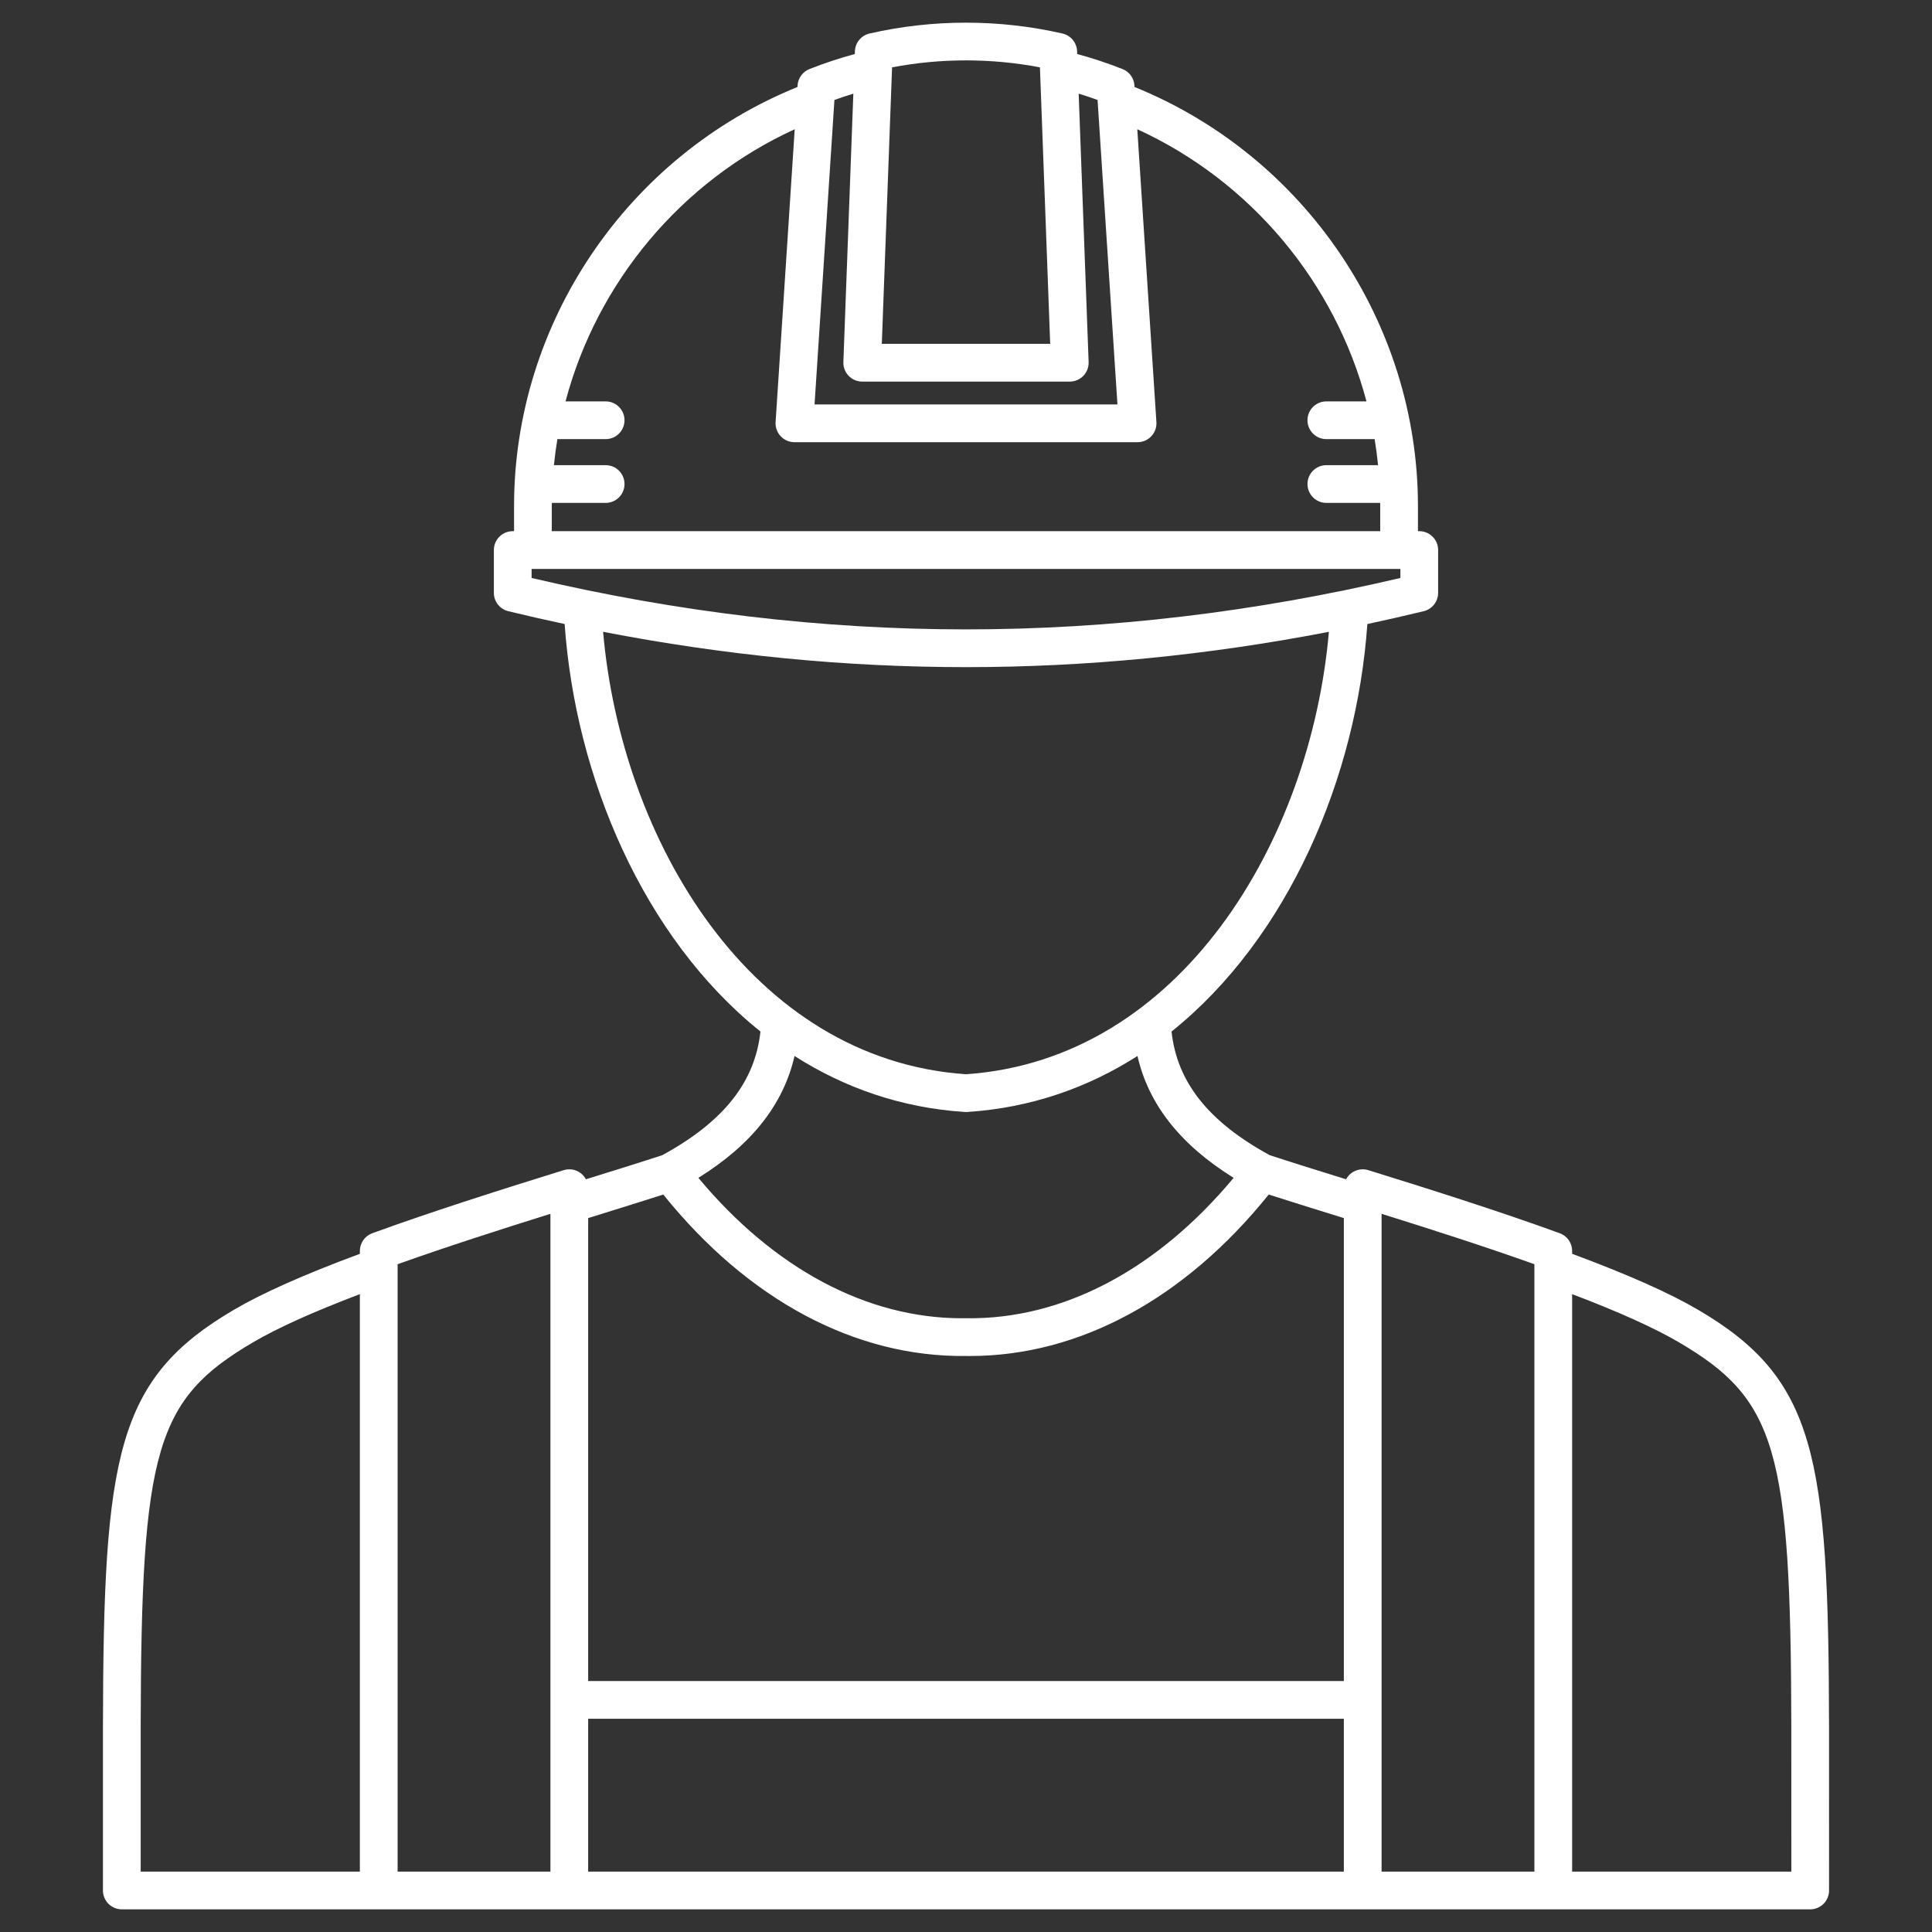 <?xml version="1.0" encoding="UTF-8"?> <svg xmlns="http://www.w3.org/2000/svg" xmlns:xlink="http://www.w3.org/1999/xlink" xmlns:svgjs="http://svgjs.dev/svgjs" id="Layer_1" height="300" viewBox="0 0 512 512" width="300" data-name="Layer 1" version="1.1"><rect x="0" y="0" width="512" height="512" fill="#333333" stroke="none"/><g width="100%" height="100%" transform="matrix(1,0,0,1,0,0)"><path d="m484.716 457.546c-.117-71.926-3.541-92.168-34.7-110.437-7.633-4.476-18.579-9.341-33.384-14.836v-.757c0-2.103-1.315-3.98-3.292-4.699-16.488-5.996-34.829-11.771-50.725-16.714-1.518-.472-3.17-.194-4.449.748-.608.448-1.093 1.022-1.439 1.67-7.499-2.328-14.558-4.525-20.251-6.39-16.212-8.861-24.548-19.331-26.005-32.766 30.973-24.817 49.062-67.414 51.891-107.992 4.97-1.06 9.948-2.191 14.934-3.398 2.243-.543 3.823-2.551 3.823-4.859v-11.35c0-2.761-2.239-5-5-5h-.35v-6.647c0-48.604-30.054-92.815-75.106-111.064l-.028-.429c-.126-1.928-1.351-3.611-3.147-4.322-3.923-1.555-7.958-2.884-12.021-3.988l-.028-.745c-.084-2.261-1.676-4.184-3.881-4.688-16.753-3.834-34.365-3.834-51.118 0-2.206.505-3.797 2.428-3.881 4.688l-.028.745c-4.065 1.105-8.099 2.434-12.021 3.988-1.796.712-3.021 2.395-3.147 4.323l-.028.429c-45.052 18.25-75.106 62.461-75.106 111.064v6.647h-.35c-2.761 0-5 2.239-5 5v11.35c0 2.308 1.58 4.316 3.823 4.859 4.986 1.207 9.964 2.338 14.934 3.398 2.829 40.578 20.918 83.175 51.891 107.992-1.458 13.435-9.793 23.906-26.007 32.766-5.694 1.865-12.754 4.061-20.25 6.389-.347-.647-.832-1.222-1.439-1.669-1.28-.942-2.931-1.221-4.449-.748-15.889 4.94-34.222 10.712-50.725 16.714-1.976.718-3.291 2.596-3.291 4.699v.757c-14.805 5.496-25.75 10.361-33.384 14.836-31.159 18.268-34.583 38.51-34.701 110.444l-.002 43.438c0 1.326.527 2.598 1.464 3.536.938.938 2.209 1.465 3.536 1.465h447.44c1.326 0 2.598-.527 3.536-1.465s1.464-2.209 1.464-3.536zm-78.084-122.517v160.963h-40.5v-174.319c13.065 4.088 27.305 8.648 40.5 13.355zm-250.765 120.463h200.264v40.5h-200.263v-40.5zm80.541-437.645c12.912-2.462 26.272-2.462 39.184 0l2.72 73.281h-44.623zm-10.266 6.975-2.639 71.121c-.05 1.357.454 2.677 1.396 3.655s2.242 1.531 3.601 1.531h55.001c1.358 0 2.658-.553 3.601-1.531s1.446-2.297 1.396-3.655l-2.64-71.121c1.682.513 3.354 1.068 5.009 1.666l5.267 80.696h-80.268l5.267-80.696c1.655-.598 3.327-1.153 5.009-1.666zm-79.912 109.298c0-.283.015-.564.017-.847h14.257c2.761 0 5-2.239 5-5s-2.239-5-5-5h-13.707c.234-2.317.536-4.619.916-6.901h12.791c2.761 0 5-2.239 5-5s-2.239-5-5-5h-10.634c8.341-31.459 30.519-58.284 60.736-72.123l-5.065 77.61c-.09 1.38.395 2.735 1.34 3.744s2.266 1.582 3.649 1.582h90.941c1.383 0 2.704-.573 3.649-1.582s1.43-2.364 1.34-3.744l-5.066-77.61c30.217 13.839 52.395 40.664 60.736 72.123h-10.635c-2.761 0-5 2.239-5 5s2.239 5 5 5h12.793c.38 2.282.682 4.584.916 6.901h-13.708c-2.761 0-5 2.239-5 5s2.239 5 5 5h14.258c.002.283.017.564.017.847v6.647h-219.541zm-5.35 16.647h230.24v2.402c-77.419 18.166-152.822 18.165-230.24 0zm18.948 16.67c32.246 6.233 64.209 9.362 96.172 9.362s63.926-3.129 96.172-9.362c-4.811 55.164-39.129 113.336-96.172 117.248-57.044-3.912-91.361-62.084-96.172-117.248zm50.731 112.412c13.129 8.387 28.212 13.74 45.117 14.837.108.007.216.011.324.011s.216-.003.324-.011c16.905-1.096 31.988-6.45 45.117-14.837 2.945 12.847 11.348 23.499 25.483 32.293-20.315 24.381-45.304 37.557-70.856 37.205h-.135c-.325.004-.65.007-.976.007-25.215 0-49.825-13.141-69.881-37.211 14.135-8.794 22.538-19.446 25.483-32.293zm-34.786 36.715c22.534 27.991 50.917 43.146 80.227 42.783.352.004.699.006 1.05.006 28.948 0 56.913-15.133 79.177-42.79 5.476 1.763 11.878 3.751 18.604 5.839l1.302.404v122.686h-200.265v-122.686l1.435-.446c6.675-2.073 13.029-4.046 18.47-5.798zm-29.905 5.111v174.319h-40.5v-160.963c13.205-4.711 27.439-9.269 40.5-13.356zm-108.585 135.888c.12-73.41 4.013-86.733 29.758-101.827 6.537-3.833 15.851-8.034 28.326-12.779v153.037h-58.086l.002-38.43zm379.349 38.43v-153.037c12.475 4.745 21.789 8.947 28.326 12.779 25.745 15.095 29.639 28.417 29.758 101.819l.003 38.438h-58.087z" fill="#ffffff" fill-opacity="1" data-original-color="#000000ff" stroke="none" stroke-opacity="1"></path></g></svg> 